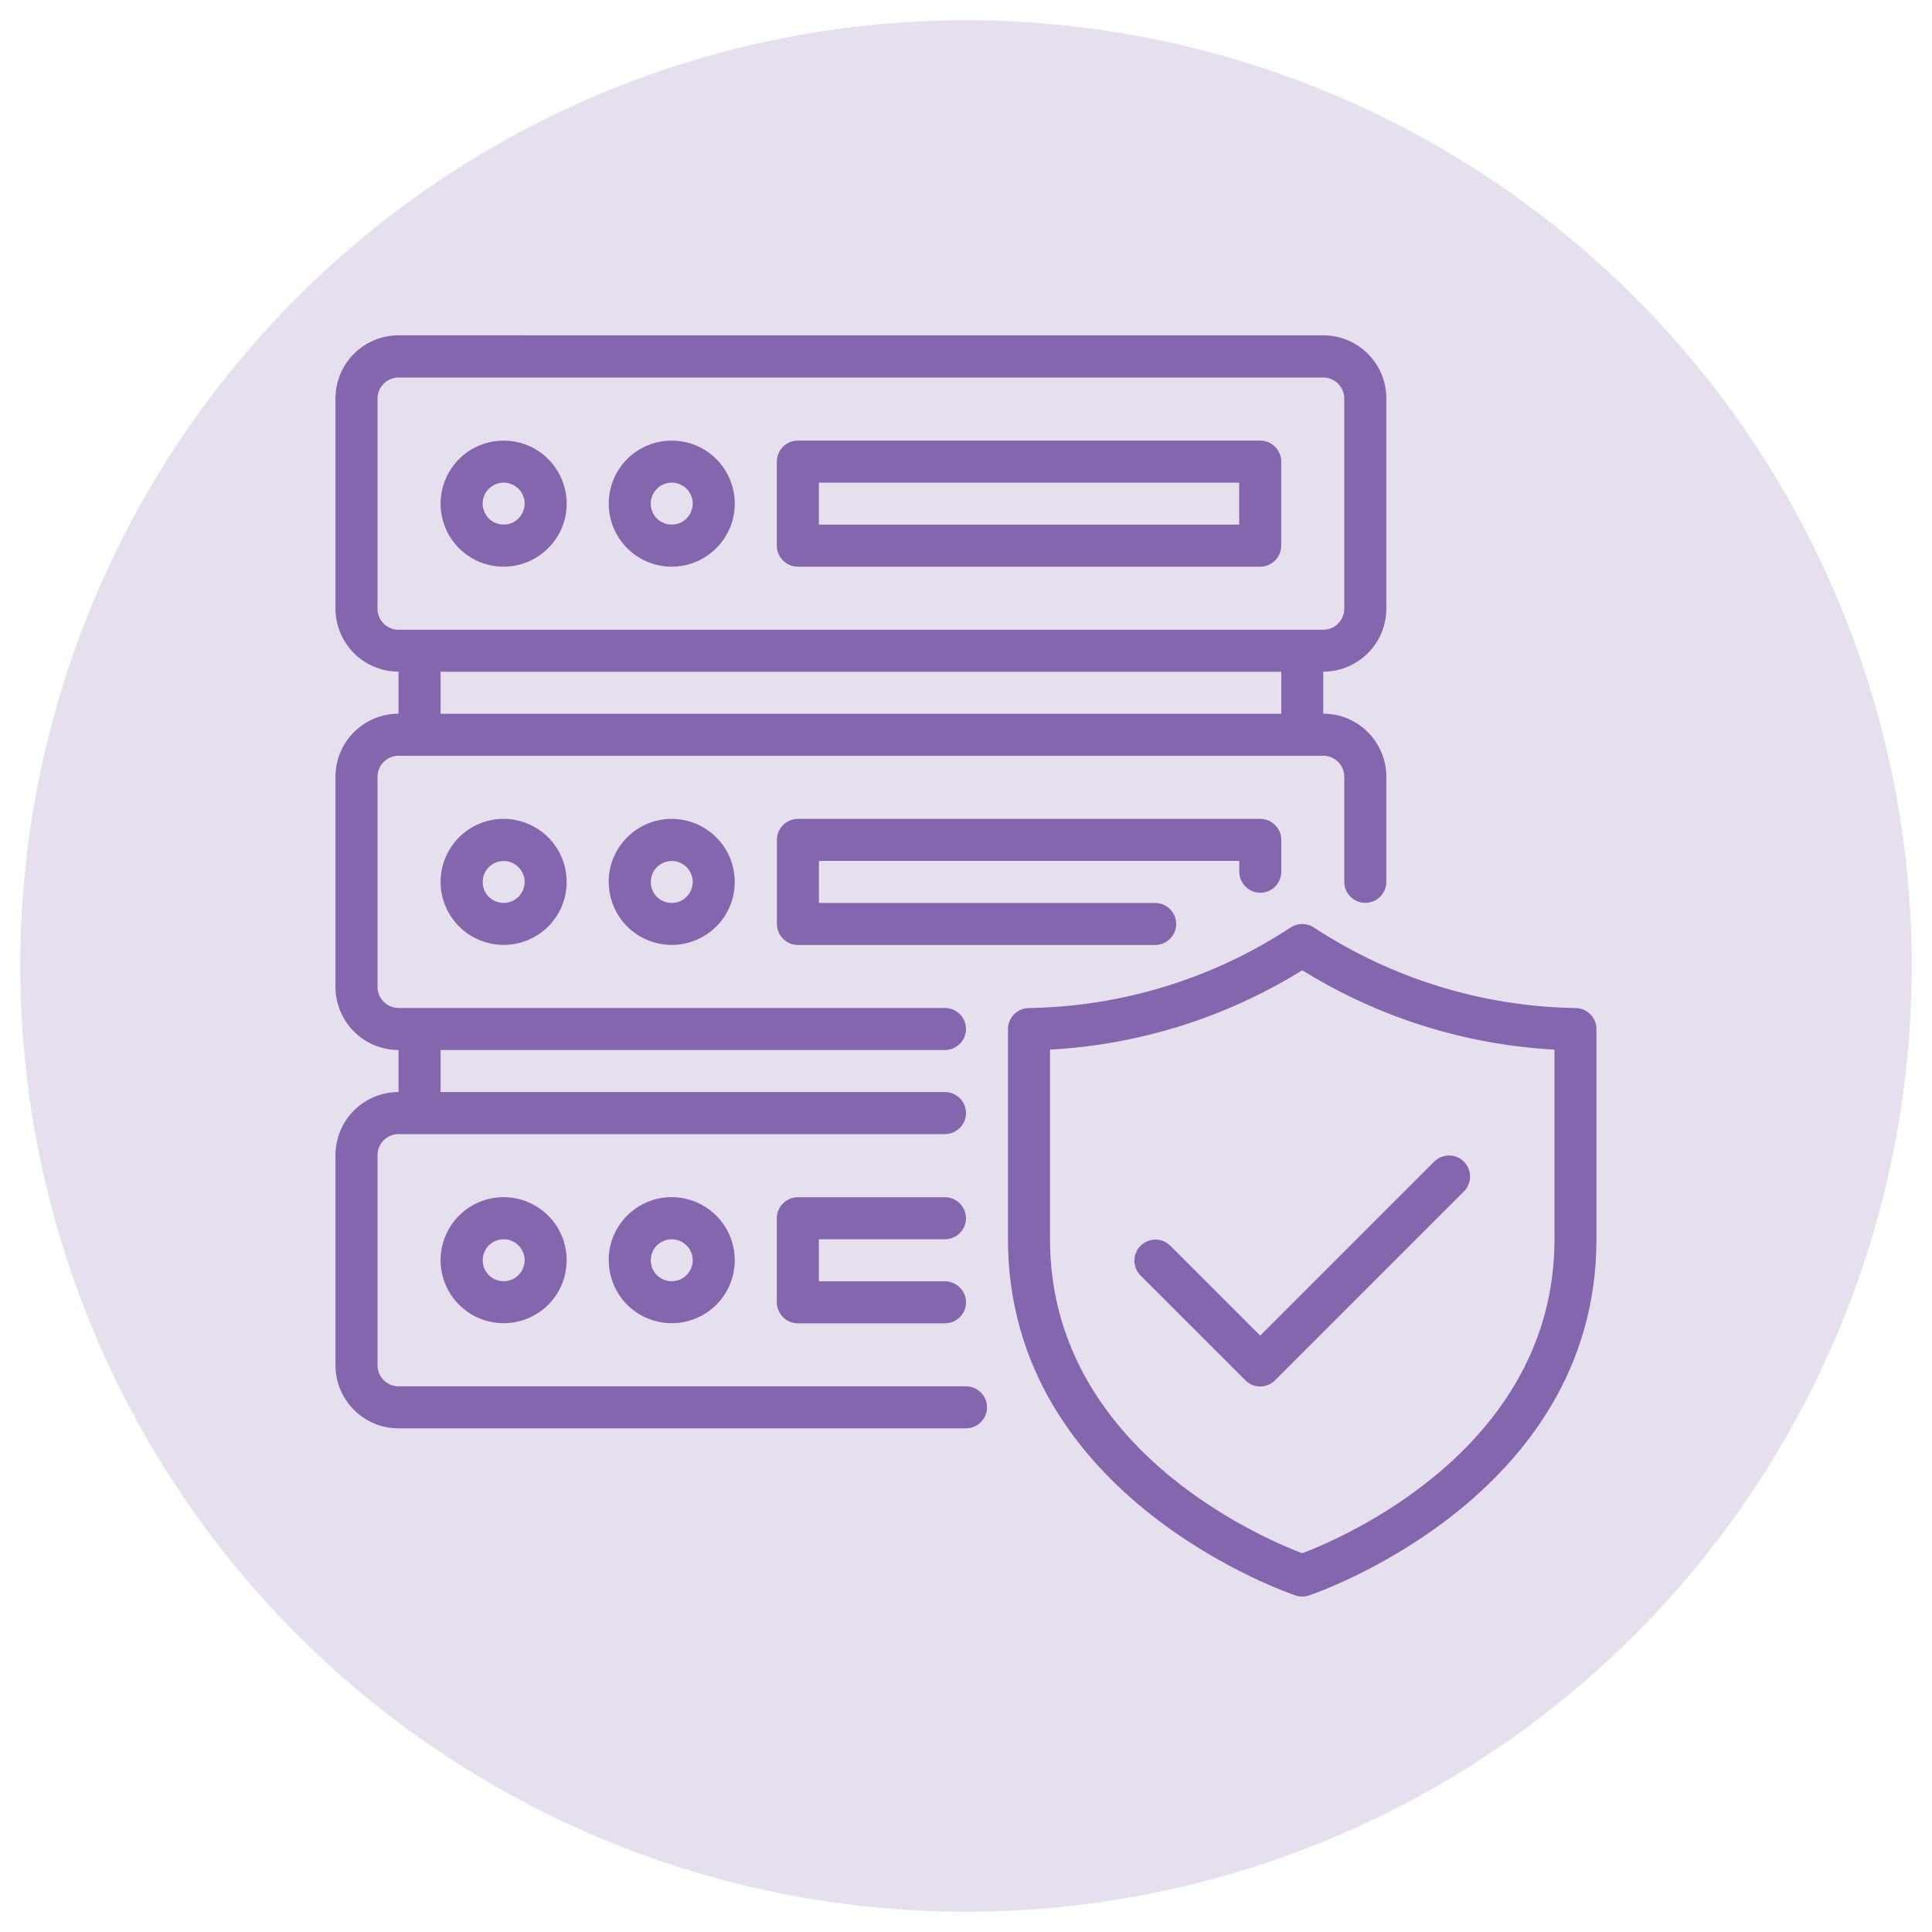 <svg xmlns="http://www.w3.org/2000/svg" id="Layer_1" viewBox="0 0 250 250"><circle cx="125" cy="125" r="122.38" fill="#8366ad" fill-opacity=".2"></circle><path d="M65.17,73.33c1.61,0,3.19-.48,4.53-1.38,1.34-.9,2.39-2.17,3.01-3.66.62-1.49.78-3.13.46-4.71-.31-1.58-1.09-3.04-2.23-4.18s-2.59-1.92-4.18-2.23c-1.58-.31-3.22-.15-4.71.46-1.49.62-2.77,1.66-3.66,3.01-.9,1.34-1.38,2.92-1.38,4.53,0,2.16.86,4.24,2.39,5.77,1.53,1.53,3.6,2.39,5.77,2.39ZM65.17,62.45c.54,0,1.06.16,1.51.46.45.3.8.72,1,1.22.21.5.26,1.04.15,1.57-.1.53-.36,1.01-.74,1.39-.38.38-.86.64-1.39.74-.53.1-1.07.05-1.57-.15-.5-.21-.92-.55-1.22-1-.3-.45-.46-.97-.46-1.51,0-.72.29-1.41.8-1.92.51-.51,1.2-.8,1.92-.8ZM86.92,73.33c1.61,0,3.19-.48,4.53-1.38,1.34-.9,2.39-2.17,3.01-3.66.62-1.49.78-3.13.46-4.71-.31-1.58-1.09-3.04-2.23-4.18-1.14-1.14-2.59-1.92-4.18-2.23-1.58-.31-3.22-.15-4.71.46-1.49.62-2.77,1.66-3.66,3.01-.9,1.34-1.37,2.92-1.37,4.53,0,2.16.86,4.24,2.39,5.77s3.6,2.39,5.77,2.39ZM86.92,62.45c.54,0,1.06.16,1.51.46.45.3.8.72,1,1.22.21.5.26,1.04.15,1.57s-.36,1.01-.74,1.39c-.38.38-.86.64-1.39.74-.53.1-1.07.05-1.57-.15-.5-.21-.92-.55-1.22-1-.3-.45-.46-.97-.46-1.51,0-.72.29-1.41.8-1.92.51-.51,1.2-.8,1.92-.8ZM57.01,114.12c0,1.61.48,3.19,1.38,4.53.9,1.34,2.17,2.39,3.66,3,1.49.62,3.13.78,4.71.47,1.58-.32,3.04-1.09,4.18-2.23,1.14-1.14,1.92-2.59,2.23-4.18s.15-3.22-.46-4.71c-.62-1.49-1.66-2.76-3.01-3.66-1.34-.9-2.92-1.38-4.53-1.38-2.16,0-4.24.86-5.77,2.39-1.53,1.53-2.39,3.6-2.39,5.77ZM67.89,114.12c0,.54-.16,1.06-.46,1.51-.3.45-.72.8-1.22,1-.5.21-1.04.26-1.57.16-.53-.11-1.01-.36-1.39-.74-.38-.38-.64-.86-.74-1.39-.1-.53-.05-1.07.15-1.57.21-.5.55-.92,1-1.22.45-.3.97-.46,1.51-.46.72,0,1.41.29,1.92.8.51.51.8,1.2.8,1.92ZM57.01,163.07c0,1.61.48,3.19,1.38,4.53.9,1.34,2.17,2.39,3.66,3,1.49.62,3.13.78,4.71.47,1.58-.32,3.04-1.09,4.18-2.23,1.14-1.14,1.92-2.59,2.23-4.18s.15-3.22-.46-4.71c-.62-1.49-1.66-2.76-3.01-3.66-1.34-.9-2.92-1.38-4.53-1.38-2.16,0-4.24.86-5.77,2.39-1.53,1.53-2.39,3.6-2.39,5.77ZM67.89,163.07c0,.54-.16,1.06-.46,1.51-.3.45-.72.8-1.22,1-.5.21-1.04.26-1.57.16-.53-.11-1.01-.36-1.39-.74-.38-.38-.64-.86-.74-1.39-.1-.53-.05-1.07.15-1.57.21-.5.55-.92,1-1.22.45-.3.97-.46,1.51-.46.72,0,1.41.29,1.92.8.51.51.8,1.2.8,1.92ZM103.24,73.33h59.83c.72,0,1.41-.29,1.92-.8.51-.51.8-1.2.8-1.92v-10.88c0-.72-.29-1.41-.8-1.92-.51-.51-1.2-.8-1.92-.8h-59.83c-.72,0-1.41.29-1.92.8-.51.51-.8,1.2-.8,1.92v10.88c0,.72.29,1.41.8,1.92.51.51,1.2.8,1.92.8ZM105.96,62.45h54.39v5.44h-54.39v-5.44ZM78.77,114.12c0,1.61.48,3.19,1.37,4.53.9,1.34,2.17,2.39,3.66,3,1.49.62,3.13.78,4.71.47,1.58-.32,3.04-1.09,4.18-2.23,1.14-1.14,1.92-2.59,2.23-4.18.31-1.58.15-3.22-.46-4.71-.62-1.49-1.66-2.76-3.01-3.66-1.34-.9-2.92-1.38-4.53-1.38-2.16,0-4.24.86-5.77,2.39-1.53,1.53-2.39,3.6-2.39,5.77ZM89.64,114.12c0,.54-.16,1.06-.46,1.51-.3.45-.72.8-1.22,1-.5.21-1.04.26-1.57.16-.53-.11-1.01-.36-1.39-.74-.38-.38-.64-.86-.74-1.39-.1-.53-.05-1.07.15-1.57.21-.5.55-.92,1-1.22.45-.3.97-.46,1.51-.46.72,0,1.41.29,1.92.8.51.51.8,1.2.8,1.92ZM78.77,163.07c0,1.61.48,3.19,1.37,4.53.9,1.34,2.17,2.39,3.66,3,1.49.62,3.13.78,4.71.47,1.58-.32,3.04-1.09,4.18-2.23,1.14-1.14,1.92-2.59,2.23-4.18.31-1.58.15-3.22-.46-4.71-.62-1.49-1.66-2.76-3.01-3.66-1.34-.9-2.92-1.38-4.53-1.38-2.16,0-4.24.86-5.77,2.39-1.53,1.53-2.39,3.6-2.39,5.77ZM89.64,163.07c0,.54-.16,1.06-.46,1.51-.3.45-.72.8-1.22,1-.5.21-1.04.26-1.57.16-.53-.11-1.01-.36-1.39-.74-.38-.38-.64-.86-.74-1.39-.1-.53-.05-1.07.15-1.57s.55-.92,1-1.22c.45-.3.97-.46,1.51-.46.72,0,1.41.29,1.92.8.51.51.8,1.2.8,1.92ZM105.96,160.36v5.44h16.32c.72,0,1.41.29,1.92.8.51.51.8,1.2.8,1.92s-.29,1.41-.8,1.92c-.51.51-1.2.8-1.92.8h-19.04c-.72,0-1.41-.29-1.92-.8-.51-.51-.8-1.2-.8-1.92v-10.88c0-.72.29-1.41.8-1.92.51-.51,1.2-.8,1.92-.8h19.04c.72,0,1.41.29,1.92.8.51.51.8,1.2.8,1.92s-.29,1.41-.8,1.92c-.51.51-1.2.8-1.92.8h-16.32ZM160.36,112.8v-1.4h-54.39v5.44h43.51c.72,0,1.41.29,1.92.8s.8,1.2.8,1.92-.29,1.41-.8,1.92-1.2.8-1.92.8h-46.23c-.72,0-1.41-.29-1.92-.8-.51-.51-.8-1.2-.8-1.92v-10.88c0-.72.29-1.41.8-1.92.51-.51,1.2-.8,1.92-.8h59.83c.72,0,1.41.29,1.92.8.51.51.8,1.2.8,1.92v4.12c0,.72-.29,1.41-.8,1.92s-1.2.8-1.92.8-1.41-.29-1.92-.8-.8-1.2-.8-1.92ZM125,179.39H51.57c-.72,0-1.41-.29-1.92-.8-.51-.51-.8-1.2-.8-1.92v-27.2c0-.72.29-1.41.8-1.92.51-.51,1.2-.8,1.92-.8h70.71c.72,0,1.41-.29,1.92-.8.51-.51.8-1.2.8-1.92s-.29-1.41-.8-1.92c-.51-.51-1.2-.8-1.92-.8H57.01v-5.44h65.27c.72,0,1.41-.29,1.92-.8s.8-1.2.8-1.92-.29-1.41-.8-1.92c-.51-.51-1.2-.8-1.92-.8H51.57c-.72,0-1.41-.29-1.92-.8-.51-.51-.8-1.2-.8-1.92v-27.2c0-.72.29-1.41.8-1.92.51-.51,1.2-.8,1.92-.8h119.66c.72,0,1.41.29,1.92.8.51.51.8,1.2.8,1.92v13.6c0,.72.29,1.41.8,1.92.51.51,1.2.8,1.92.8s1.41-.29,1.92-.8c.51-.51.8-1.2.8-1.92v-13.6c0-2.16-.86-4.24-2.39-5.77-1.53-1.53-3.6-2.39-5.77-2.39v-5.44c2.16,0,4.24-.86,5.77-2.39,1.53-1.53,2.39-3.6,2.39-5.77v-27.2c0-2.16-.86-4.24-2.39-5.77-1.53-1.53-3.6-2.39-5.77-2.39H51.57c-2.16,0-4.24.86-5.77,2.39s-2.39,3.6-2.39,5.77v27.2c0,2.16.86,4.24,2.39,5.77,1.53,1.53,3.6,2.39,5.77,2.39v5.44c-2.16,0-4.24.86-5.77,2.39-1.53,1.53-2.39,3.6-2.39,5.77v27.2c0,2.16.86,4.24,2.39,5.77s3.6,2.39,5.77,2.39v5.44c-2.16,0-4.24.86-5.77,2.39-1.53,1.53-2.39,3.6-2.39,5.77v27.2c0,2.16.86,4.24,2.39,5.77,1.53,1.53,3.6,2.39,5.77,2.39h73.43c.72,0,1.41-.29,1.92-.8.51-.51.8-1.2.8-1.92s-.29-1.41-.8-1.92c-.51-.51-1.2-.8-1.92-.8ZM48.85,78.77v-27.2c0-.72.29-1.41.8-1.92.51-.51,1.2-.8,1.92-.8h119.66c.72,0,1.41.29,1.92.8.51.51.8,1.2.8,1.92v27.2c0,.72-.29,1.41-.8,1.92-.51.51-1.2.8-1.92.8H51.57c-.72,0-1.41-.29-1.92-.8s-.8-1.2-.8-1.92ZM57.01,86.92h108.79v5.44H57.01v-5.44ZM203.87,130.44c-12.01-.19-23.71-3.79-33.76-10.36-.47-.33-1.02-.51-1.6-.51s-1.13.18-1.6.51c-10.05,6.58-21.75,10.17-33.76,10.36-.72,0-1.41.29-1.92.8-.51.51-.8,1.2-.8,1.92v27.2c0,33.64,36.87,45.98,37.24,46.1.55.18,1.13.18,1.68,0,.37-.12,37.23-12.46,37.23-46.1v-27.2c0-.72-.29-1.41-.8-1.92-.51-.51-1.2-.8-1.92-.8ZM201.15,160.36c0,26.98-27.44,38.66-32.64,40.63-5.2-1.97-32.64-13.64-32.64-40.63v-24.54c11.57-.63,22.79-4.16,32.64-10.27,9.84,6.11,21.07,9.64,32.64,10.27v24.54ZM163.07,172.83l22.55-22.55c.51-.49,1.2-.77,1.91-.76.71,0,1.4.29,1.9.8.5.5.79,1.19.8,1.9,0,.71-.27,1.4-.76,1.91l-24.48,24.48c-.51.51-1.2.8-1.92.8s-1.41-.29-1.92-.8l-13.6-13.6c-.5-.51-.77-1.2-.76-1.91,0-.71.29-1.4.8-1.9s1.19-.79,1.9-.8c.71,0,1.4.27,1.91.76l11.68,11.68Z" fill="#8366ad"></path></svg>